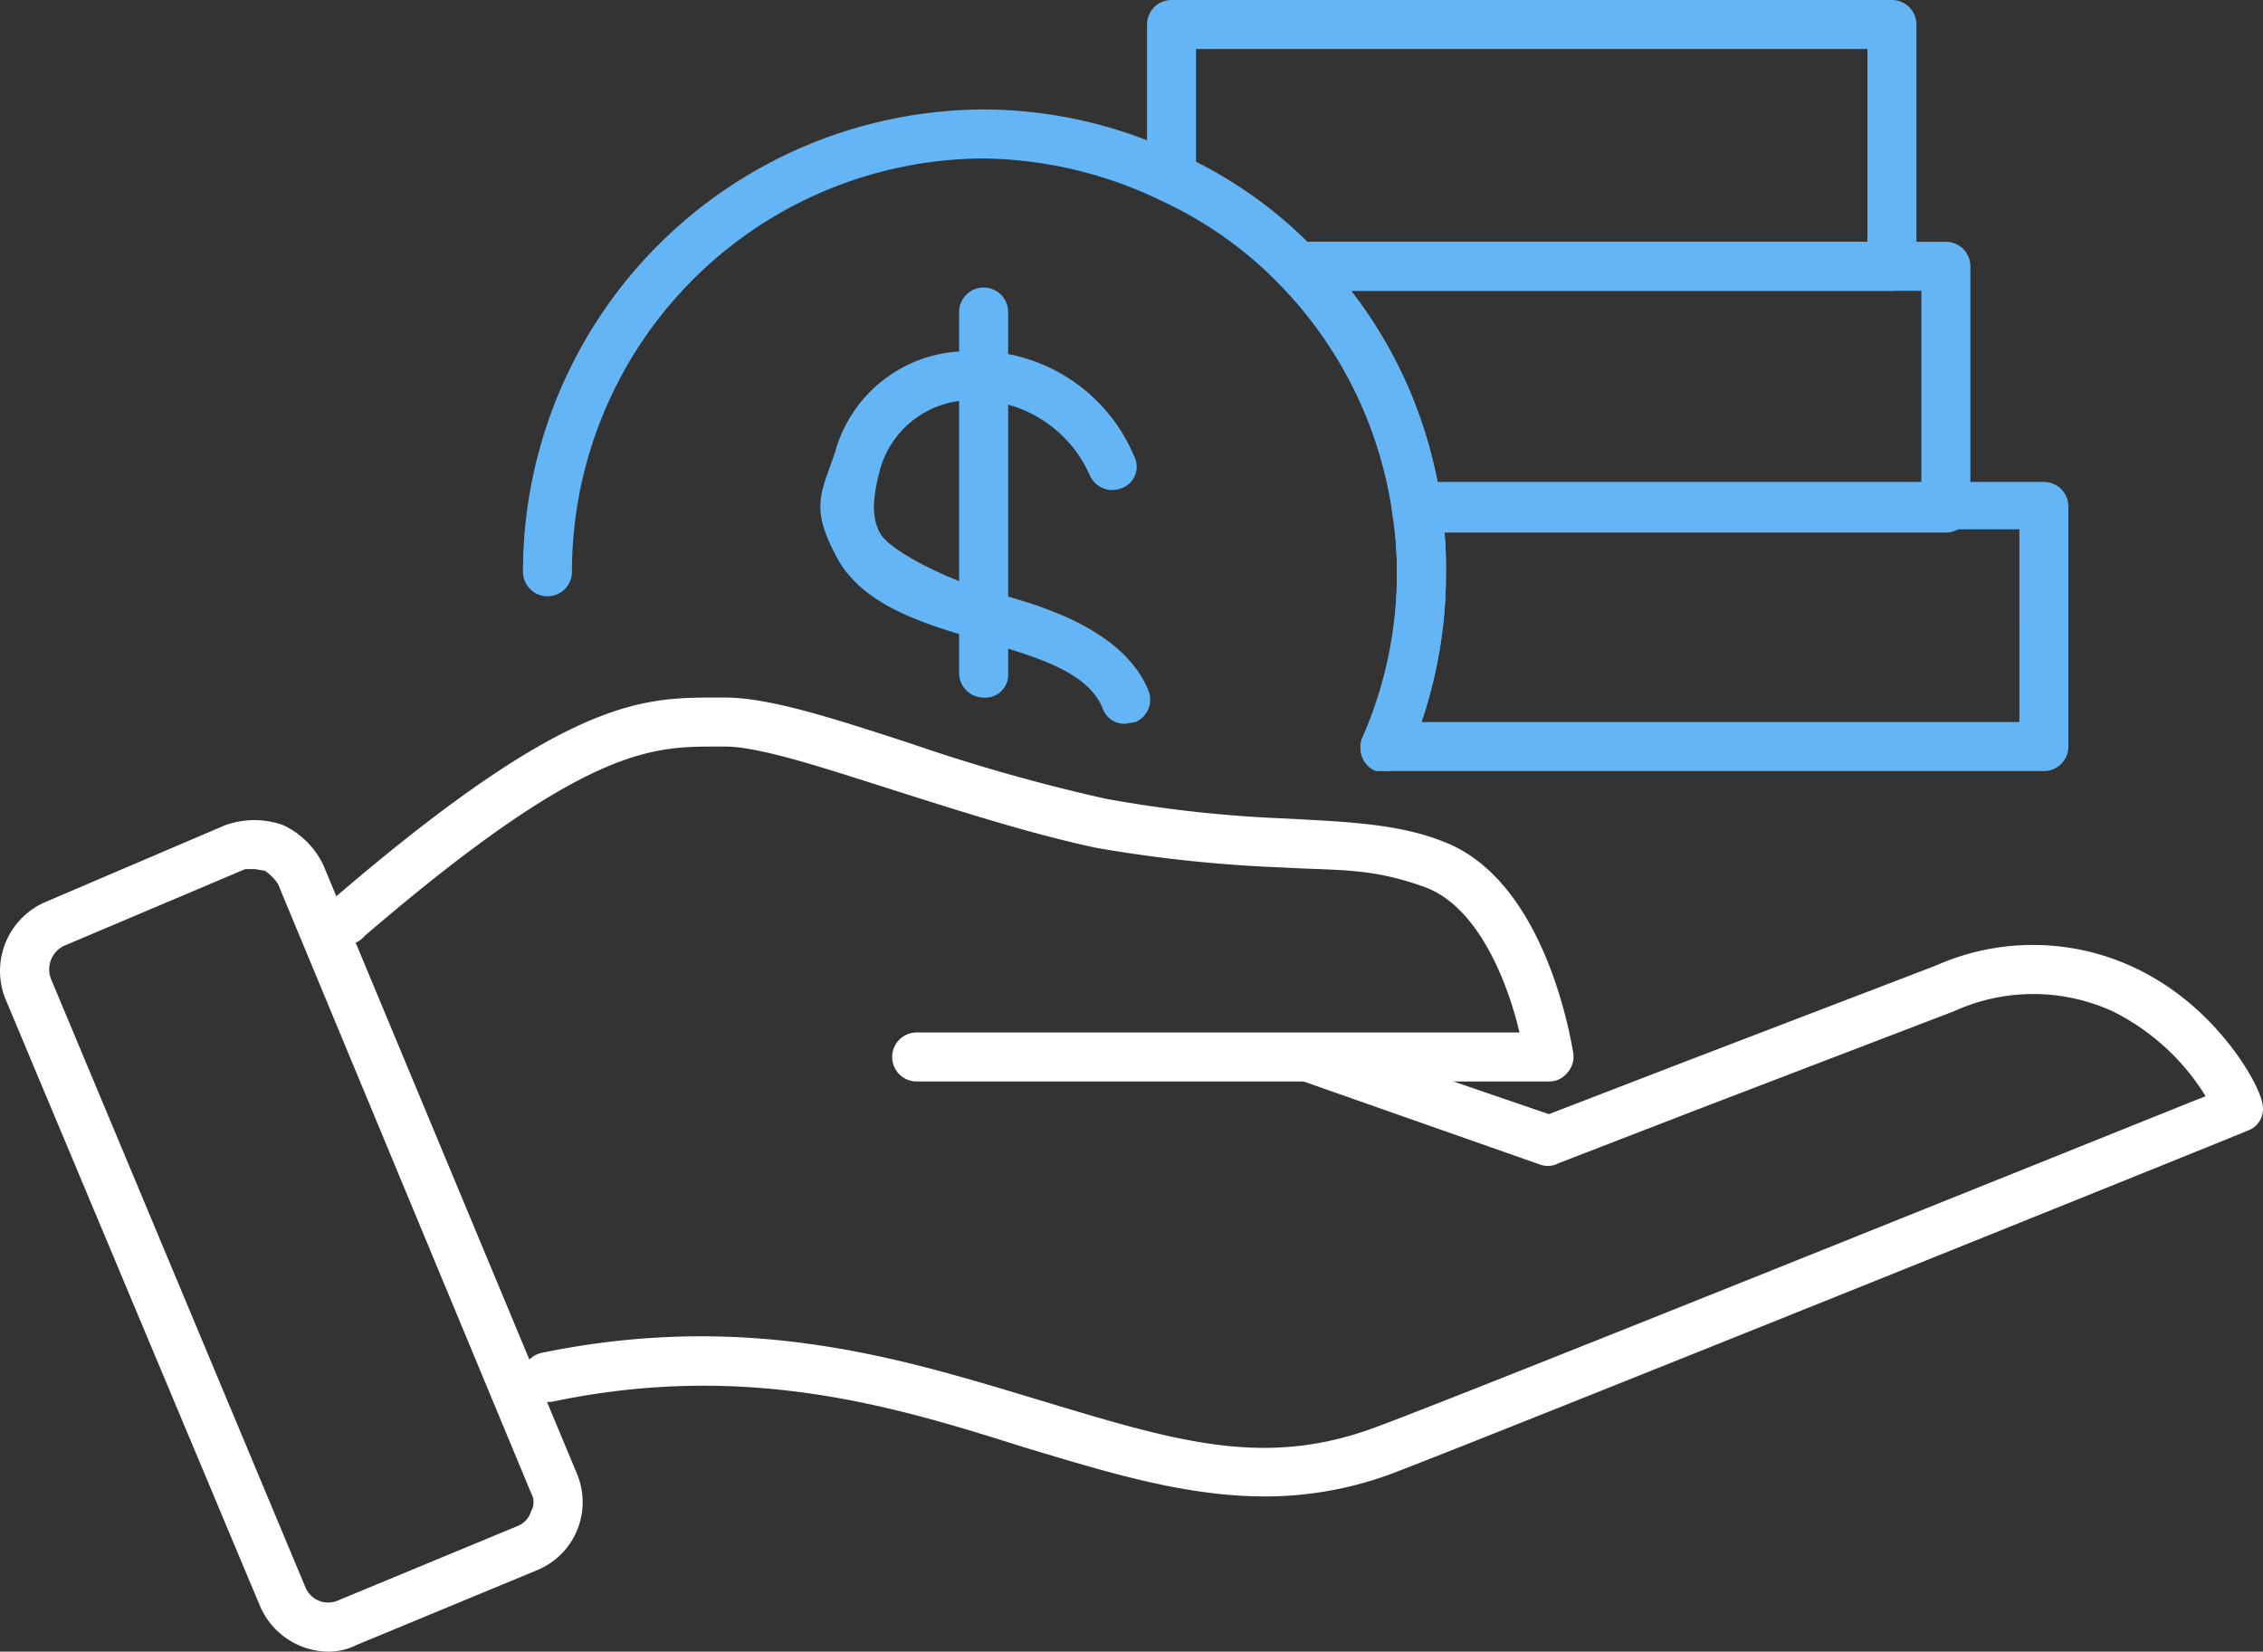 <svg xmlns="http://www.w3.org/2000/svg" width="138.525" height="101.1" viewBox="0 0 138.525 101.1">
  <rect x="0" y="0" width="138.525" height="101.1" fill="#333333" stroke="none"/>
  <g id="earn-icon" transform="translate(0.012)">
    <g id="Layer_2" data-name="Layer 2">
      <path id="Path_1391" data-name="Path 1391" d="M68.9,44.3a1.4,1.4,0,0,1-1.4-.9c-.9-2.3-4.1-3.2-7.5-4.2s-7.2-2.1-8.8-5.1-1-3.8-.1-6.4a8.4,8.4,0,0,1,8.1-6.2,10.5,10.5,0,0,1,10.2,6.4,1.4,1.4,0,0,1-.8,2,1.5,1.5,0,0,1-1.9-.8,7.7,7.7,0,0,0-7.4-4.6,5.8,5.8,0,0,0-5.4,4.1c-.5,1.8-.6,3.1,0,4.1s4,2.8,7,3.6,7.9,2.3,9.4,6a1.5,1.5,0,0,1-.8,1.9Z" fill="#64b5f6"/>
      <path id="Path_1392" data-name="Path 1392" d="M60.2,42.7a1.5,1.5,0,0,1-1.5-1.5V19.1a1.5,1.5,0,0,1,3,0V41.2a1.4,1.4,0,0,1-1.5,1.5Z" fill="#64b5f6"/>
      <path id="Path_1393" data-name="Path 1393" d="M94.8,66.2H56.1a1.5,1.5,0,0,1,0-3H93c-.7-3-2.5-7.7-5.8-8.9s-5.3-1-8.7-1.2a85.2,85.2,0,0,1-11.4-1.2c-4.2-.9-8.5-2.3-12.3-3.5s-8.2-2.7-10.4-2.7h-.6c-3.9,0-8,0-21.5,11.6a1.5,1.5,0,1,1-2-2.2c14.4-12.4,19-12.4,23.5-12.4h.6c2.7,0,6.7,1.3,11.3,2.8a111.2,111.2,0,0,0,12,3.4,78.6,78.6,0,0,0,10.9,1.2c3.7.2,6.9.3,9.7,1.4,6.4,2.4,7.9,12.5,8,13a1.5,1.5,0,0,1-.4,1.2,1.4,1.4,0,0,1-1.1.5Z" fill="#fff"/>
      <path id="Path_1394" data-name="Path 1394" d="M77.4,91.6c-4.9,0-9.7-1.5-14.7-3-7.9-2.5-17-5.3-28.9-2.8A1.6,1.6,0,0,1,32,84.6a1.5,1.5,0,0,1,1.2-1.8c12.7-2.6,22.1.4,30.4,2.9s13.7,4.2,20.5,1.7C89.3,85.5,127,70.3,135,67.1a14,14,0,0,0-5.7-5.2,11.7,11.7,0,0,0-9.7,0l-15.4,5.9-8.8,3.4a1.4,1.4,0,0,1-1.1.1L79.5,66.1a1.5,1.5,0,0,1,1-2.8l14.3,4.9,8.3-3.2,15.4-5.9a14.6,14.6,0,0,1,13.4.8c4.1,2.4,6.5,6.6,6.6,7.8a1.4,1.4,0,0,1-.9,1.5C135.7,70,91,88,85.2,90.2a22.2,22.2,0,0,1-7.8,1.4Z" fill="#fff"/>
      <path id="Path_1395" data-name="Path 1395" d="M115.8,17.8H79.4a1.6,1.6,0,0,1-1.1-.5,24.2,24.2,0,0,0-7.2-5.1,1.5,1.5,0,0,1-.9-1.4V1.5A1.5,1.5,0,0,1,71.7,0h44.1a1.5,1.5,0,0,1,1.5,1.5V16.3A1.5,1.5,0,0,1,115.8,17.8ZM80,14.8h34.3V3H73.2V9.9A27.4,27.4,0,0,1,80,14.8Z" fill="#64b5f6"/>
      <path id="Path_1396" data-name="Path 1396" d="M119.1,32.6H86.7a1.5,1.5,0,0,1-1.5-1.4,25.2,25.2,0,0,0-6.9-13.9,1.5,1.5,0,0,1-.3-1.6,1.6,1.6,0,0,1,1.4-.9h39.7a1.5,1.5,0,0,1,1.5,1.5V31.1A1.5,1.5,0,0,1,119.1,32.6ZM85.2,31.2ZM85.2,31.1ZM85.2,31.1ZM85.2,31.1ZM85.2,31.1ZM85.2,31.1ZM88,29.6h29.6V17.8H82.7A27.4,27.4,0,0,1,88,29.6Z" fill="#64b5f6"/>
      <path id="Path_1397" data-name="Path 1397" d="M125.1,47.2H84.8a1.5,1.5,0,0,1-1.3-.7,1.4,1.4,0,0,1-.1-1.4A25,25,0,0,0,85.5,35a23.1,23.1,0,0,0-.3-3.7h0a1.7,1.7,0,0,1,1.5-1.8h38.4a1.5,1.5,0,0,1,1.5,1.5V45.7a1.5,1.5,0,0,1-1.5,1.5ZM87,44.2h36.6V32.4H88.4a23.5,23.5,0,0,1,.1,2.6A28.2,28.2,0,0,1,87,44.2ZM85.2,31.1ZM85.2,31.1ZM85.2,31.1Z" fill="#64b5f6"/>
      <path id="Path_1398" data-name="Path 1398" d="M84.8,47.2h-.6a1.5,1.5,0,0,1-.8-2A25,25,0,0,0,85.5,35a23.1,23.1,0,0,0-.3-3.7h0a25.2,25.2,0,0,0-6.9-13.9,24.2,24.2,0,0,0-7.2-5.1A25.6,25.6,0,0,0,60.2,9.7,25.3,25.3,0,0,0,35,35a1.5,1.5,0,1,1-3,0A28.3,28.3,0,0,1,60.2,6.7,27.9,27.9,0,0,1,72.3,9.5a26.1,26.1,0,0,1,8.2,5.8,28.3,28.3,0,0,1,7.7,15.4V31a26.9,26.9,0,0,1,.3,4,28.5,28.5,0,0,1-2.3,11.3,1.5,1.5,0,0,1-1.4.9ZM85.2,31.2ZM85.2,31.1ZM85.2,31.1Z" fill="#64b5f6"/>
      <path id="Path_1399" data-name="Path 1399" d="M20.1,101.1a4.6,4.6,0,0,1-4.2-2.8L.3,61.1a4.6,4.6,0,0,1,2.5-5.9l11-4.7a5.3,5.3,0,0,1,3.5,0A5.1,5.1,0,0,1,19.8,53L35.3,90.2a4.5,4.5,0,0,1-2.4,5.9h0l-11.1,4.6a3.8,3.8,0,0,1-1.7.4ZM15.6,53.2H15L3.9,57.9a1.6,1.6,0,0,0-.8,2L18.7,97.2a1.5,1.5,0,0,0,1.9.8l11.1-4.6a1.4,1.4,0,0,0,.8-.9,1.1,1.1,0,0,0,0-1.1L17,54.1a3,3,0,0,0-.8-.8ZM32.3,94.7Z" fill="#fff"/>
    </g>
  </g>
</svg>
